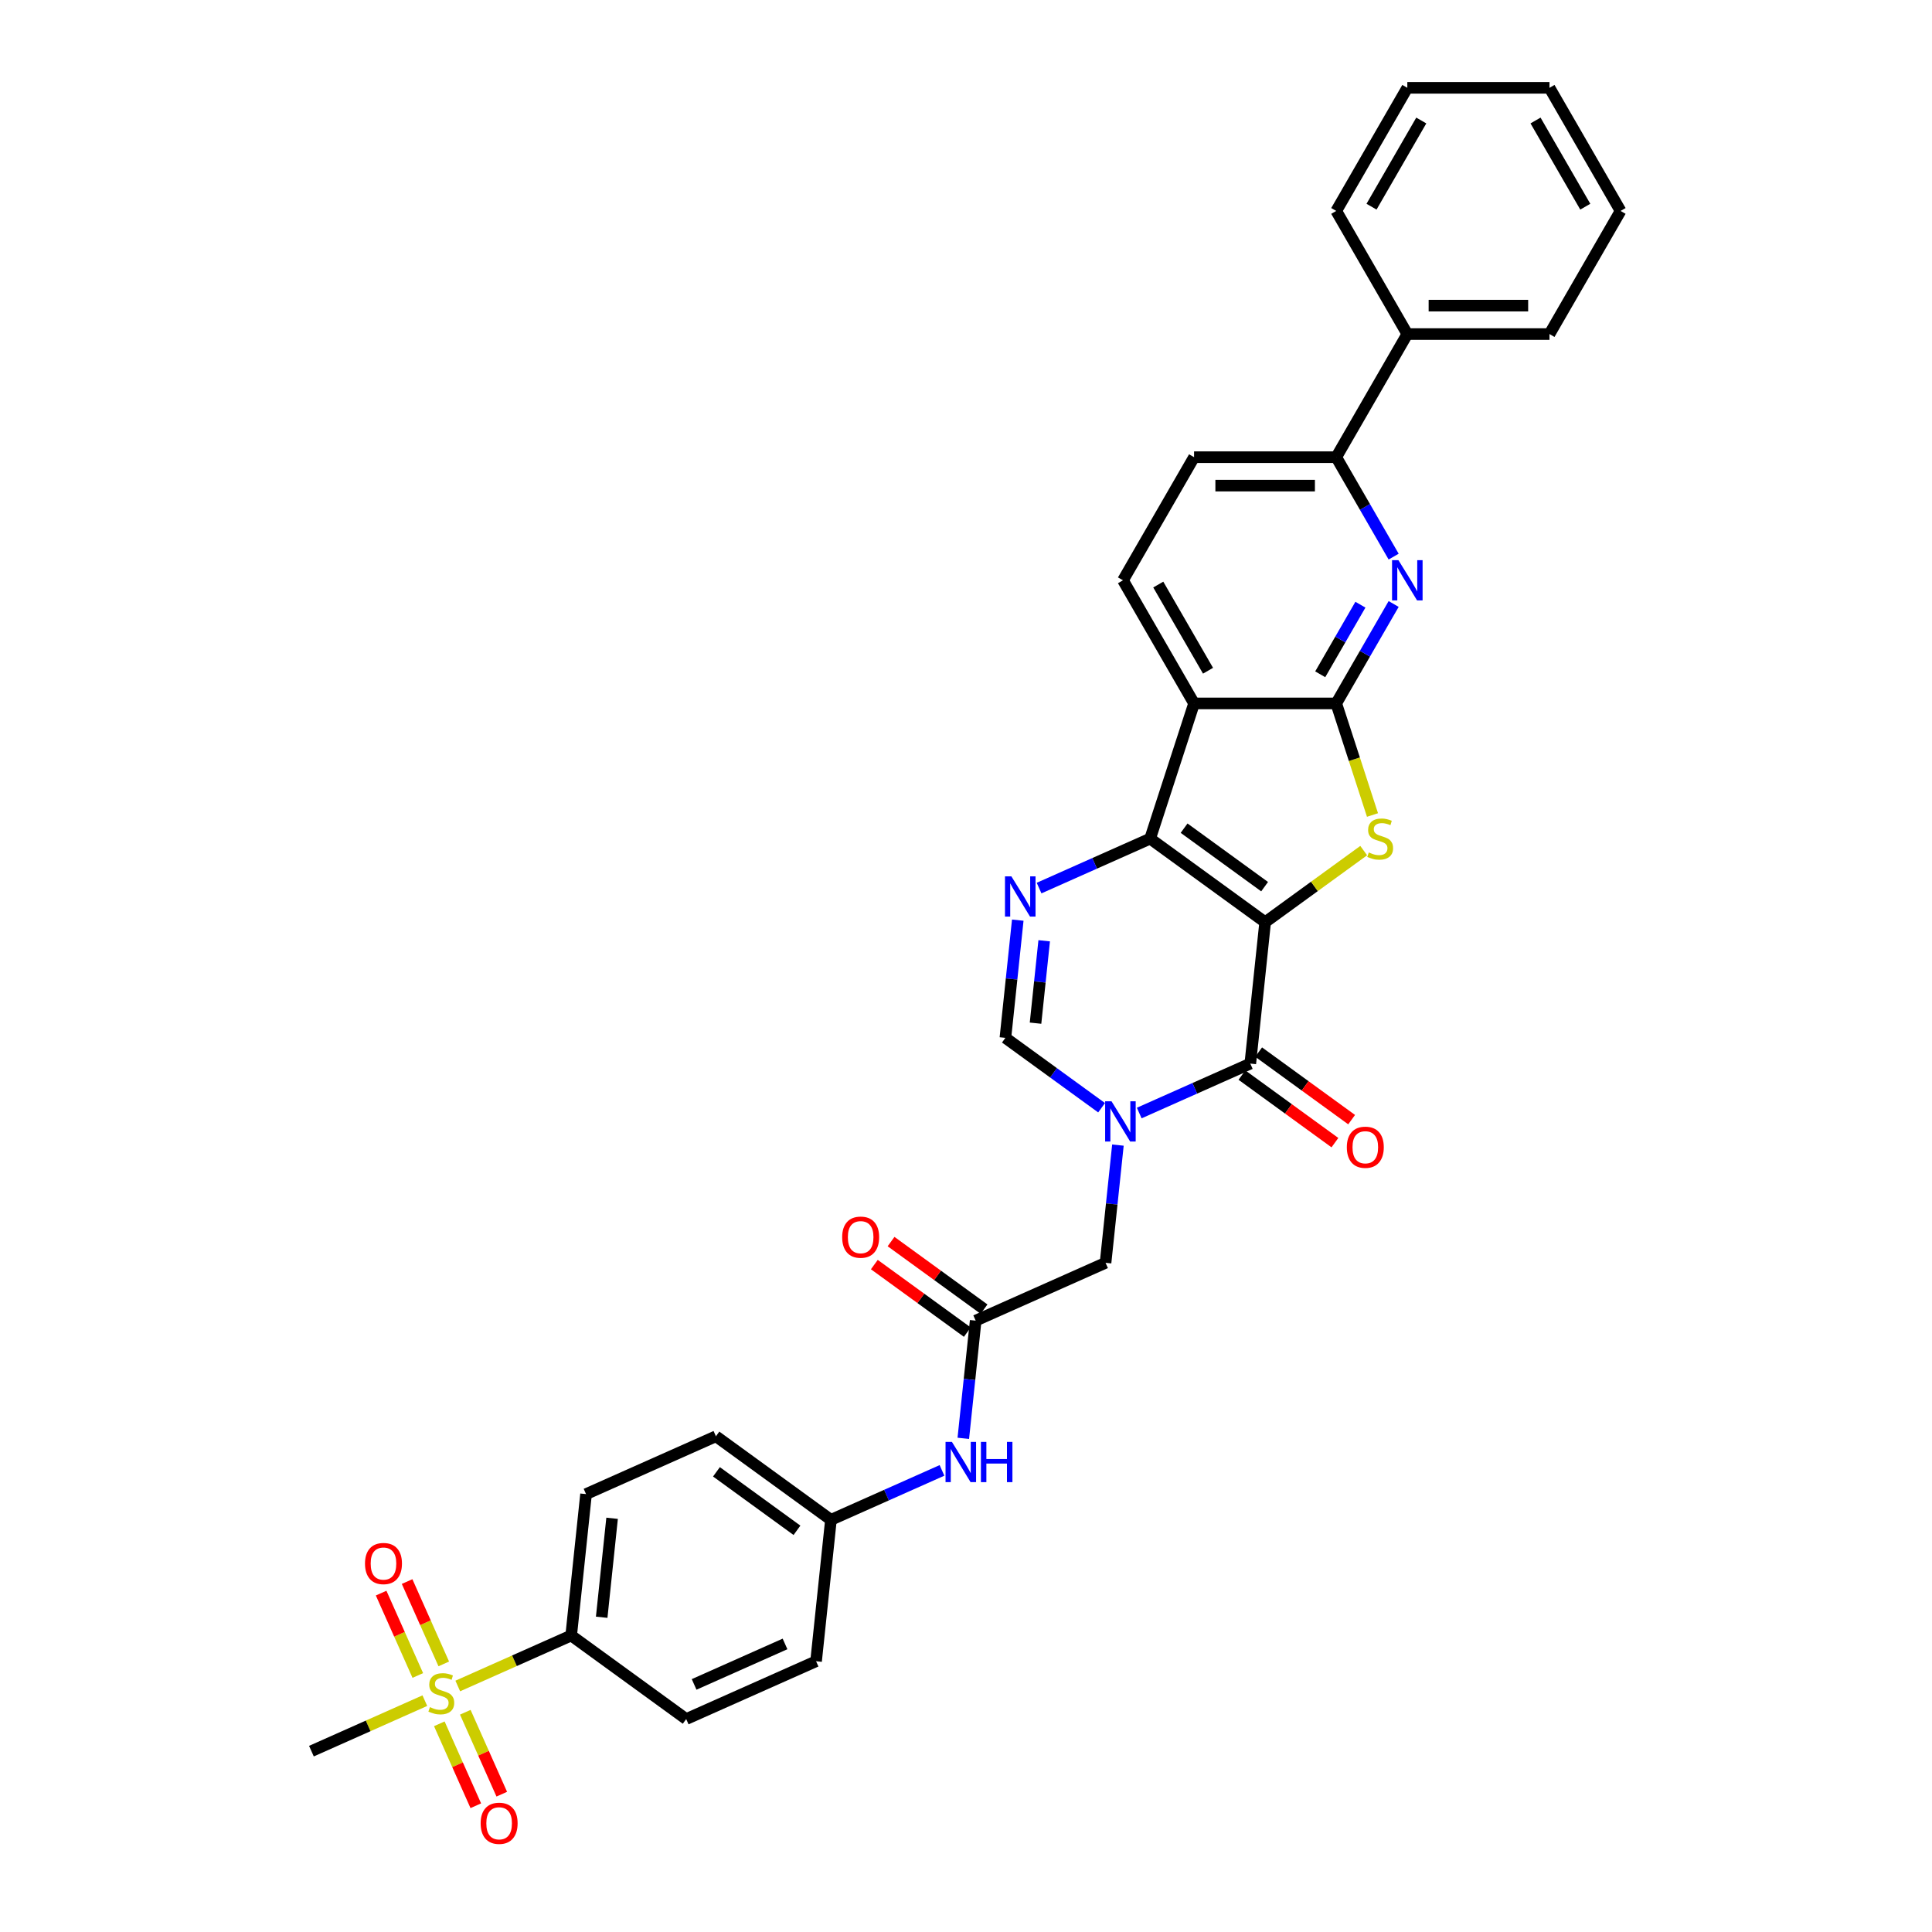 <?xml version='1.0' encoding='iso-8859-1'?>
<svg version='1.1' baseProfile='full'
              xmlns='http://www.w3.org/2000/svg'
                      xmlns:rdkit='http://www.rdkit.org/xml'
                      xmlns:xlink='http://www.w3.org/1999/xlink'
                  xml:space='preserve'
width='1000px' height='1000px' viewBox='0 0 1000 1000'>
<!-- END OF HEADER -->
<rect style='opacity:1.0;fill:#FFFFFF;stroke:none' width='1000' height='1000' x='0' y='0'> </rect>
<path class='bond-0' d='M 654.84,477.329 L 595.308,434.077' style='fill:none;fill-rule:evenodd;stroke:#000000;stroke-width:6px;stroke-linecap:butt;stroke-linejoin:miter;stroke-opacity:1' />
<path class='bond-0' d='M 654.561,458.935 L 612.888,428.658' style='fill:none;fill-rule:evenodd;stroke:#000000;stroke-width:6px;stroke-linecap:butt;stroke-linejoin:miter;stroke-opacity:1' />
<path class='bond-1' d='M 654.84,477.329 L 680.346,458.799' style='fill:none;fill-rule:evenodd;stroke:#000000;stroke-width:6px;stroke-linecap:butt;stroke-linejoin:miter;stroke-opacity:1' />
<path class='bond-1' d='M 680.346,458.799 L 705.851,440.268' style='fill:none;fill-rule:evenodd;stroke:#CCCC00;stroke-width:6px;stroke-linecap:butt;stroke-linejoin:miter;stroke-opacity:1' />
<path class='bond-2' d='M 654.84,477.329 L 647.148,550.513' style='fill:none;fill-rule:evenodd;stroke:#000000;stroke-width:6px;stroke-linecap:butt;stroke-linejoin:miter;stroke-opacity:1' />
<path class='bond-5' d='M 595.308,434.077 L 618.047,364.092' style='fill:none;fill-rule:evenodd;stroke:#000000;stroke-width:6px;stroke-linecap:butt;stroke-linejoin:miter;stroke-opacity:1' />
<path class='bond-6' d='M 595.308,434.077 L 566.567,446.873' style='fill:none;fill-rule:evenodd;stroke:#000000;stroke-width:6px;stroke-linecap:butt;stroke-linejoin:miter;stroke-opacity:1' />
<path class='bond-6' d='M 566.567,446.873 L 537.826,459.669' style='fill:none;fill-rule:evenodd;stroke:#0000FF;stroke-width:6px;stroke-linecap:butt;stroke-linejoin:miter;stroke-opacity:1' />
<path class='bond-3' d='M 710.399,421.847 L 701.016,392.969' style='fill:none;fill-rule:evenodd;stroke:#CCCC00;stroke-width:6px;stroke-linecap:butt;stroke-linejoin:miter;stroke-opacity:1' />
<path class='bond-3' d='M 701.016,392.969 L 691.633,364.092' style='fill:none;fill-rule:evenodd;stroke:#000000;stroke-width:6px;stroke-linecap:butt;stroke-linejoin:miter;stroke-opacity:1' />
<path class='bond-4' d='M 647.148,550.513 L 618.408,563.309' style='fill:none;fill-rule:evenodd;stroke:#000000;stroke-width:6px;stroke-linecap:butt;stroke-linejoin:miter;stroke-opacity:1' />
<path class='bond-4' d='M 618.408,563.309 L 589.667,576.105' style='fill:none;fill-rule:evenodd;stroke:#0000FF;stroke-width:6px;stroke-linecap:butt;stroke-linejoin:miter;stroke-opacity:1' />
<path class='bond-18' d='M 642.823,556.466 L 666.886,573.949' style='fill:none;fill-rule:evenodd;stroke:#000000;stroke-width:6px;stroke-linecap:butt;stroke-linejoin:miter;stroke-opacity:1' />
<path class='bond-18' d='M 666.886,573.949 L 690.95,591.432' style='fill:none;fill-rule:evenodd;stroke:#FF0000;stroke-width:6px;stroke-linecap:butt;stroke-linejoin:miter;stroke-opacity:1' />
<path class='bond-18' d='M 651.474,544.559 L 675.537,562.042' style='fill:none;fill-rule:evenodd;stroke:#000000;stroke-width:6px;stroke-linecap:butt;stroke-linejoin:miter;stroke-opacity:1' />
<path class='bond-18' d='M 675.537,562.042 L 699.6,579.525' style='fill:none;fill-rule:evenodd;stroke:#FF0000;stroke-width:6px;stroke-linecap:butt;stroke-linejoin:miter;stroke-opacity:1' />
<path class='bond-8' d='M 691.633,364.092 L 706.491,338.358' style='fill:none;fill-rule:evenodd;stroke:#000000;stroke-width:6px;stroke-linecap:butt;stroke-linejoin:miter;stroke-opacity:1' />
<path class='bond-8' d='M 706.491,338.358 L 721.348,312.624' style='fill:none;fill-rule:evenodd;stroke:#0000FF;stroke-width:6px;stroke-linecap:butt;stroke-linejoin:miter;stroke-opacity:1' />
<path class='bond-8' d='M 683.345,349.013 L 693.745,330.999' style='fill:none;fill-rule:evenodd;stroke:#000000;stroke-width:6px;stroke-linecap:butt;stroke-linejoin:miter;stroke-opacity:1' />
<path class='bond-8' d='M 693.745,330.999 L 704.146,312.986' style='fill:none;fill-rule:evenodd;stroke:#0000FF;stroke-width:6px;stroke-linecap:butt;stroke-linejoin:miter;stroke-opacity:1' />
<path class='bond-33' d='M 691.633,364.092 L 618.047,364.092' style='fill:none;fill-rule:evenodd;stroke:#000000;stroke-width:6px;stroke-linecap:butt;stroke-linejoin:miter;stroke-opacity:1' />
<path class='bond-9' d='M 570.181,573.364 L 545.286,555.277' style='fill:none;fill-rule:evenodd;stroke:#0000FF;stroke-width:6px;stroke-linecap:butt;stroke-linejoin:miter;stroke-opacity:1' />
<path class='bond-9' d='M 545.286,555.277 L 520.392,537.19' style='fill:none;fill-rule:evenodd;stroke:#000000;stroke-width:6px;stroke-linecap:butt;stroke-linejoin:miter;stroke-opacity:1' />
<path class='bond-12' d='M 578.635,592.702 L 575.434,623.164' style='fill:none;fill-rule:evenodd;stroke:#0000FF;stroke-width:6px;stroke-linecap:butt;stroke-linejoin:miter;stroke-opacity:1' />
<path class='bond-12' d='M 575.434,623.164 L 572.232,653.626' style='fill:none;fill-rule:evenodd;stroke:#000000;stroke-width:6px;stroke-linecap:butt;stroke-linejoin:miter;stroke-opacity:1' />
<path class='bond-13' d='M 618.047,364.092 L 581.254,300.365' style='fill:none;fill-rule:evenodd;stroke:#000000;stroke-width:6px;stroke-linecap:butt;stroke-linejoin:miter;stroke-opacity:1' />
<path class='bond-13' d='M 625.274,347.174 L 599.518,302.565' style='fill:none;fill-rule:evenodd;stroke:#000000;stroke-width:6px;stroke-linecap:butt;stroke-linejoin:miter;stroke-opacity:1' />
<path class='bond-34' d='M 526.795,476.266 L 523.593,506.728' style='fill:none;fill-rule:evenodd;stroke:#0000FF;stroke-width:6px;stroke-linecap:butt;stroke-linejoin:miter;stroke-opacity:1' />
<path class='bond-34' d='M 523.593,506.728 L 520.392,537.19' style='fill:none;fill-rule:evenodd;stroke:#000000;stroke-width:6px;stroke-linecap:butt;stroke-linejoin:miter;stroke-opacity:1' />
<path class='bond-34' d='M 540.471,486.943 L 538.23,508.266' style='fill:none;fill-rule:evenodd;stroke:#0000FF;stroke-width:6px;stroke-linecap:butt;stroke-linejoin:miter;stroke-opacity:1' />
<path class='bond-34' d='M 538.23,508.266 L 535.989,529.59' style='fill:none;fill-rule:evenodd;stroke:#000000;stroke-width:6px;stroke-linecap:butt;stroke-linejoin:miter;stroke-opacity:1' />
<path class='bond-7' d='M 236.94,872.666 L 266.292,859.598' style='fill:none;fill-rule:evenodd;stroke:#CCCC00;stroke-width:6px;stroke-linecap:butt;stroke-linejoin:miter;stroke-opacity:1' />
<path class='bond-7' d='M 266.292,859.598 L 295.643,846.53' style='fill:none;fill-rule:evenodd;stroke:#000000;stroke-width:6px;stroke-linecap:butt;stroke-linejoin:miter;stroke-opacity:1' />
<path class='bond-15' d='M 227.39,892.242 L 236.831,913.446' style='fill:none;fill-rule:evenodd;stroke:#CCCC00;stroke-width:6px;stroke-linecap:butt;stroke-linejoin:miter;stroke-opacity:1' />
<path class='bond-15' d='M 236.831,913.446 L 246.272,934.65' style='fill:none;fill-rule:evenodd;stroke:#FF0000;stroke-width:6px;stroke-linecap:butt;stroke-linejoin:miter;stroke-opacity:1' />
<path class='bond-15' d='M 240.835,886.256 L 250.276,907.46' style='fill:none;fill-rule:evenodd;stroke:#CCCC00;stroke-width:6px;stroke-linecap:butt;stroke-linejoin:miter;stroke-opacity:1' />
<path class='bond-15' d='M 250.276,907.46 L 259.716,928.664' style='fill:none;fill-rule:evenodd;stroke:#FF0000;stroke-width:6px;stroke-linecap:butt;stroke-linejoin:miter;stroke-opacity:1' />
<path class='bond-16' d='M 229.696,861.237 L 220.206,839.923' style='fill:none;fill-rule:evenodd;stroke:#CCCC00;stroke-width:6px;stroke-linecap:butt;stroke-linejoin:miter;stroke-opacity:1' />
<path class='bond-16' d='M 220.206,839.923 L 210.717,818.609' style='fill:none;fill-rule:evenodd;stroke:#FF0000;stroke-width:6px;stroke-linecap:butt;stroke-linejoin:miter;stroke-opacity:1' />
<path class='bond-16' d='M 216.251,867.223 L 206.762,845.909' style='fill:none;fill-rule:evenodd;stroke:#CCCC00;stroke-width:6px;stroke-linecap:butt;stroke-linejoin:miter;stroke-opacity:1' />
<path class='bond-16' d='M 206.762,845.909 L 197.272,824.595' style='fill:none;fill-rule:evenodd;stroke:#FF0000;stroke-width:6px;stroke-linecap:butt;stroke-linejoin:miter;stroke-opacity:1' />
<path class='bond-25' d='M 219.897,880.254 L 190.546,893.322' style='fill:none;fill-rule:evenodd;stroke:#CCCC00;stroke-width:6px;stroke-linecap:butt;stroke-linejoin:miter;stroke-opacity:1' />
<path class='bond-25' d='M 190.546,893.322 L 161.194,906.39' style='fill:none;fill-rule:evenodd;stroke:#000000;stroke-width:6px;stroke-linecap:butt;stroke-linejoin:miter;stroke-opacity:1' />
<path class='bond-11' d='M 721.348,288.105 L 706.491,262.371' style='fill:none;fill-rule:evenodd;stroke:#0000FF;stroke-width:6px;stroke-linecap:butt;stroke-linejoin:miter;stroke-opacity:1' />
<path class='bond-11' d='M 706.491,262.371 L 691.633,236.637' style='fill:none;fill-rule:evenodd;stroke:#000000;stroke-width:6px;stroke-linecap:butt;stroke-linejoin:miter;stroke-opacity:1' />
<path class='bond-10' d='M 505.008,683.556 L 572.232,653.626' style='fill:none;fill-rule:evenodd;stroke:#000000;stroke-width:6px;stroke-linecap:butt;stroke-linejoin:miter;stroke-opacity:1' />
<path class='bond-17' d='M 505.008,683.556 L 501.806,714.018' style='fill:none;fill-rule:evenodd;stroke:#000000;stroke-width:6px;stroke-linecap:butt;stroke-linejoin:miter;stroke-opacity:1' />
<path class='bond-17' d='M 501.806,714.018 L 498.605,744.48' style='fill:none;fill-rule:evenodd;stroke:#0000FF;stroke-width:6px;stroke-linecap:butt;stroke-linejoin:miter;stroke-opacity:1' />
<path class='bond-20' d='M 509.333,677.603 L 485.27,660.12' style='fill:none;fill-rule:evenodd;stroke:#000000;stroke-width:6px;stroke-linecap:butt;stroke-linejoin:miter;stroke-opacity:1' />
<path class='bond-20' d='M 485.27,660.12 L 461.207,642.637' style='fill:none;fill-rule:evenodd;stroke:#FF0000;stroke-width:6px;stroke-linecap:butt;stroke-linejoin:miter;stroke-opacity:1' />
<path class='bond-20' d='M 500.683,689.509 L 476.619,672.026' style='fill:none;fill-rule:evenodd;stroke:#000000;stroke-width:6px;stroke-linecap:butt;stroke-linejoin:miter;stroke-opacity:1' />
<path class='bond-20' d='M 476.619,672.026 L 452.556,654.543' style='fill:none;fill-rule:evenodd;stroke:#FF0000;stroke-width:6px;stroke-linecap:butt;stroke-linejoin:miter;stroke-opacity:1' />
<path class='bond-21' d='M 691.633,236.637 L 728.426,172.91' style='fill:none;fill-rule:evenodd;stroke:#000000;stroke-width:6px;stroke-linecap:butt;stroke-linejoin:miter;stroke-opacity:1' />
<path class='bond-35' d='M 691.633,236.637 L 618.047,236.637' style='fill:none;fill-rule:evenodd;stroke:#000000;stroke-width:6px;stroke-linecap:butt;stroke-linejoin:miter;stroke-opacity:1' />
<path class='bond-35' d='M 680.595,251.354 L 629.085,251.354' style='fill:none;fill-rule:evenodd;stroke:#000000;stroke-width:6px;stroke-linecap:butt;stroke-linejoin:miter;stroke-opacity:1' />
<path class='bond-19' d='M 581.254,300.365 L 618.047,236.637' style='fill:none;fill-rule:evenodd;stroke:#000000;stroke-width:6px;stroke-linecap:butt;stroke-linejoin:miter;stroke-opacity:1' />
<path class='bond-14' d='M 295.643,846.53 L 303.335,773.347' style='fill:none;fill-rule:evenodd;stroke:#000000;stroke-width:6px;stroke-linecap:butt;stroke-linejoin:miter;stroke-opacity:1' />
<path class='bond-14' d='M 311.433,837.091 L 316.818,785.862' style='fill:none;fill-rule:evenodd;stroke:#000000;stroke-width:6px;stroke-linecap:butt;stroke-linejoin:miter;stroke-opacity:1' />
<path class='bond-36' d='M 295.643,846.53 L 355.176,889.782' style='fill:none;fill-rule:evenodd;stroke:#000000;stroke-width:6px;stroke-linecap:butt;stroke-linejoin:miter;stroke-opacity:1' />
<path class='bond-24' d='M 487.573,761.077 L 458.832,773.873' style='fill:none;fill-rule:evenodd;stroke:#0000FF;stroke-width:6px;stroke-linecap:butt;stroke-linejoin:miter;stroke-opacity:1' />
<path class='bond-24' d='M 458.832,773.873 L 430.092,786.669' style='fill:none;fill-rule:evenodd;stroke:#000000;stroke-width:6px;stroke-linecap:butt;stroke-linejoin:miter;stroke-opacity:1' />
<path class='bond-28' d='M 728.426,172.91 L 802.012,172.91' style='fill:none;fill-rule:evenodd;stroke:#000000;stroke-width:6px;stroke-linecap:butt;stroke-linejoin:miter;stroke-opacity:1' />
<path class='bond-28' d='M 739.464,158.192 L 790.975,158.192' style='fill:none;fill-rule:evenodd;stroke:#000000;stroke-width:6px;stroke-linecap:butt;stroke-linejoin:miter;stroke-opacity:1' />
<path class='bond-29' d='M 728.426,172.91 L 691.633,109.182' style='fill:none;fill-rule:evenodd;stroke:#000000;stroke-width:6px;stroke-linecap:butt;stroke-linejoin:miter;stroke-opacity:1' />
<path class='bond-22' d='M 355.176,889.782 L 422.4,859.852' style='fill:none;fill-rule:evenodd;stroke:#000000;stroke-width:6px;stroke-linecap:butt;stroke-linejoin:miter;stroke-opacity:1' />
<path class='bond-22' d='M 359.273,871.848 L 406.33,850.897' style='fill:none;fill-rule:evenodd;stroke:#000000;stroke-width:6px;stroke-linecap:butt;stroke-linejoin:miter;stroke-opacity:1' />
<path class='bond-23' d='M 303.335,773.347 L 370.559,743.416' style='fill:none;fill-rule:evenodd;stroke:#000000;stroke-width:6px;stroke-linecap:butt;stroke-linejoin:miter;stroke-opacity:1' />
<path class='bond-26' d='M 430.092,786.669 L 422.4,859.852' style='fill:none;fill-rule:evenodd;stroke:#000000;stroke-width:6px;stroke-linecap:butt;stroke-linejoin:miter;stroke-opacity:1' />
<path class='bond-27' d='M 430.092,786.669 L 370.559,743.416' style='fill:none;fill-rule:evenodd;stroke:#000000;stroke-width:6px;stroke-linecap:butt;stroke-linejoin:miter;stroke-opacity:1' />
<path class='bond-27' d='M 412.511,792.088 L 370.839,761.811' style='fill:none;fill-rule:evenodd;stroke:#000000;stroke-width:6px;stroke-linecap:butt;stroke-linejoin:miter;stroke-opacity:1' />
<path class='bond-31' d='M 802.012,172.91 L 838.806,109.182' style='fill:none;fill-rule:evenodd;stroke:#000000;stroke-width:6px;stroke-linecap:butt;stroke-linejoin:miter;stroke-opacity:1' />
<path class='bond-30' d='M 691.633,109.182 L 728.426,45.455' style='fill:none;fill-rule:evenodd;stroke:#000000;stroke-width:6px;stroke-linecap:butt;stroke-linejoin:miter;stroke-opacity:1' />
<path class='bond-30' d='M 709.898,106.982 L 735.653,62.372' style='fill:none;fill-rule:evenodd;stroke:#000000;stroke-width:6px;stroke-linecap:butt;stroke-linejoin:miter;stroke-opacity:1' />
<path class='bond-32' d='M 728.426,45.455 L 802.012,45.455' style='fill:none;fill-rule:evenodd;stroke:#000000;stroke-width:6px;stroke-linecap:butt;stroke-linejoin:miter;stroke-opacity:1' />
<path class='bond-37' d='M 838.806,109.182 L 802.012,45.455' style='fill:none;fill-rule:evenodd;stroke:#000000;stroke-width:6px;stroke-linecap:butt;stroke-linejoin:miter;stroke-opacity:1' />
<path class='bond-37' d='M 820.541,106.982 L 794.786,62.372' style='fill:none;fill-rule:evenodd;stroke:#000000;stroke-width:6px;stroke-linecap:butt;stroke-linejoin:miter;stroke-opacity:1' />
<path  class='atom-2' d='M 708.486 441.229
Q 708.721 441.318, 709.693 441.73
Q 710.664 442.142, 711.724 442.407
Q 712.813 442.642, 713.872 442.642
Q 715.844 442.642, 716.992 441.7
Q 718.14 440.729, 718.14 439.051
Q 718.14 437.903, 717.552 437.197
Q 716.992 436.49, 716.109 436.108
Q 715.226 435.725, 713.754 435.283
Q 711.9 434.724, 710.782 434.194
Q 709.693 433.665, 708.898 432.546
Q 708.133 431.428, 708.133 429.544
Q 708.133 426.924, 709.899 425.305
Q 711.694 423.686, 715.226 423.686
Q 717.64 423.686, 720.377 424.834
L 719.7 427.101
Q 717.198 426.07, 715.315 426.07
Q 713.284 426.07, 712.165 426.924
Q 711.047 427.748, 711.076 429.191
Q 711.076 430.309, 711.635 430.986
Q 712.224 431.663, 713.048 432.046
Q 713.902 432.428, 715.315 432.87
Q 717.198 433.459, 718.317 434.047
Q 719.435 434.636, 720.23 435.843
Q 721.054 437.02, 721.054 439.051
Q 721.054 441.936, 719.112 443.496
Q 717.198 445.026, 713.99 445.026
Q 712.136 445.026, 710.723 444.614
Q 709.339 444.232, 707.691 443.555
L 708.486 441.229
' fill='#CCCC00'/>
<path  class='atom-5' d='M 575.317 570.023
L 582.146 581.061
Q 582.823 582.15, 583.912 584.122
Q 585.001 586.094, 585.06 586.212
L 585.06 570.023
L 587.827 570.023
L 587.827 590.863
L 584.972 590.863
L 577.643 578.794
Q 576.789 577.382, 575.877 575.763
Q 574.994 574.144, 574.729 573.643
L 574.729 590.863
L 572.021 590.863
L 572.021 570.023
L 575.317 570.023
' fill='#0000FF'/>
<path  class='atom-7' d='M 523.477 453.587
L 530.306 464.625
Q 530.983 465.714, 532.072 467.686
Q 533.161 469.658, 533.22 469.776
L 533.22 453.587
L 535.987 453.587
L 535.987 474.427
L 533.131 474.427
L 525.802 462.358
Q 524.949 460.946, 524.036 459.327
Q 523.153 457.708, 522.888 457.207
L 522.888 474.427
L 520.18 474.427
L 520.18 453.587
L 523.477 453.587
' fill='#0000FF'/>
<path  class='atom-8' d='M 222.532 883.612
Q 222.767 883.701, 223.739 884.113
Q 224.71 884.525, 225.77 884.79
Q 226.859 885.025, 227.918 885.025
Q 229.89 885.025, 231.038 884.083
Q 232.186 883.112, 232.186 881.434
Q 232.186 880.286, 231.598 879.58
Q 231.038 878.873, 230.155 878.491
Q 229.272 878.108, 227.801 877.667
Q 225.946 877.107, 224.828 876.578
Q 223.739 876.048, 222.944 874.929
Q 222.179 873.811, 222.179 871.927
Q 222.179 869.307, 223.945 867.688
Q 225.74 866.069, 229.272 866.069
Q 231.686 866.069, 234.423 867.217
L 233.746 869.484
Q 231.244 868.454, 229.361 868.454
Q 227.33 868.454, 226.211 869.307
Q 225.093 870.131, 225.122 871.574
Q 225.122 872.692, 225.681 873.369
Q 226.27 874.046, 227.094 874.429
Q 227.948 874.811, 229.361 875.253
Q 231.244 875.842, 232.363 876.43
Q 233.481 877.019, 234.276 878.226
Q 235.1 879.403, 235.1 881.434
Q 235.1 884.319, 233.158 885.879
Q 231.244 887.409, 228.036 887.409
Q 226.182 887.409, 224.769 886.997
Q 223.385 886.615, 221.737 885.938
L 222.532 883.612
' fill='#CCCC00'/>
<path  class='atom-9' d='M 723.82 289.945
L 730.649 300.983
Q 731.326 302.072, 732.415 304.044
Q 733.504 306.016, 733.563 306.134
L 733.563 289.945
L 736.329 289.945
L 736.329 310.784
L 733.474 310.784
L 726.145 298.716
Q 725.292 297.303, 724.379 295.684
Q 723.496 294.066, 723.231 293.565
L 723.231 310.784
L 720.523 310.784
L 720.523 289.945
L 723.82 289.945
' fill='#0000FF'/>
<path  class='atom-16' d='M 248.783 943.743
Q 248.783 938.739, 251.255 935.943
Q 253.728 933.147, 258.349 933.147
Q 262.97 933.147, 265.443 935.943
Q 267.915 938.739, 267.915 943.743
Q 267.915 948.806, 265.413 951.69
Q 262.911 954.545, 258.349 954.545
Q 253.757 954.545, 251.255 951.69
Q 248.783 948.835, 248.783 943.743
M 258.349 952.191
Q 261.528 952.191, 263.235 950.071
Q 264.972 947.923, 264.972 943.743
Q 264.972 939.652, 263.235 937.591
Q 261.528 935.501, 258.349 935.501
Q 255.17 935.501, 253.433 937.562
Q 251.726 939.622, 251.726 943.743
Q 251.726 947.952, 253.433 950.071
Q 255.17 952.191, 258.349 952.191
' fill='#FF0000'/>
<path  class='atom-17' d='M 188.922 809.294
Q 188.922 804.291, 191.395 801.494
Q 193.867 798.698, 198.489 798.698
Q 203.11 798.698, 205.582 801.494
Q 208.055 804.291, 208.055 809.294
Q 208.055 814.357, 205.553 817.242
Q 203.051 820.097, 198.489 820.097
Q 193.897 820.097, 191.395 817.242
Q 188.922 814.387, 188.922 809.294
M 198.489 817.742
Q 201.667 817.742, 203.375 815.623
Q 205.111 813.474, 205.111 809.294
Q 205.111 805.203, 203.375 803.143
Q 201.667 801.053, 198.489 801.053
Q 195.31 801.053, 193.573 803.113
Q 191.866 805.174, 191.866 809.294
Q 191.866 813.504, 193.573 815.623
Q 195.31 817.742, 198.489 817.742
' fill='#FF0000'/>
<path  class='atom-18' d='M 492.709 746.319
L 499.538 757.357
Q 500.215 758.446, 501.304 760.418
Q 502.393 762.39, 502.452 762.508
L 502.452 746.319
L 505.219 746.319
L 505.219 767.159
L 502.364 767.159
L 495.035 755.091
Q 494.181 753.678, 493.269 752.059
Q 492.386 750.44, 492.121 749.94
L 492.121 767.159
L 489.413 767.159
L 489.413 746.319
L 492.709 746.319
' fill='#0000FF'/>
<path  class='atom-18' d='M 507.721 746.319
L 510.547 746.319
L 510.547 755.179
L 521.202 755.179
L 521.202 746.319
L 524.028 746.319
L 524.028 767.159
L 521.202 767.159
L 521.202 757.534
L 510.547 757.534
L 510.547 767.159
L 507.721 767.159
L 507.721 746.319
' fill='#0000FF'/>
<path  class='atom-19' d='M 697.115 593.824
Q 697.115 588.82, 699.587 586.024
Q 702.06 583.228, 706.681 583.228
Q 711.302 583.228, 713.774 586.024
Q 716.247 588.82, 716.247 593.824
Q 716.247 598.887, 713.745 601.772
Q 711.243 604.627, 706.681 604.627
Q 702.089 604.627, 699.587 601.772
Q 697.115 598.916, 697.115 593.824
M 706.681 602.272
Q 709.86 602.272, 711.567 600.153
Q 713.304 598.004, 713.304 593.824
Q 713.304 589.733, 711.567 587.672
Q 709.86 585.583, 706.681 585.583
Q 703.502 585.583, 701.765 587.643
Q 700.058 589.703, 700.058 593.824
Q 700.058 598.033, 701.765 600.153
Q 703.502 602.272, 706.681 602.272
' fill='#FF0000'/>
<path  class='atom-21' d='M 435.909 640.362
Q 435.909 635.358, 438.382 632.562
Q 440.854 629.766, 445.475 629.766
Q 450.097 629.766, 452.569 632.562
Q 455.042 635.358, 455.042 640.362
Q 455.042 645.425, 452.54 648.309
Q 450.038 651.164, 445.475 651.164
Q 440.884 651.164, 438.382 648.309
Q 435.909 645.454, 435.909 640.362
M 445.475 648.81
Q 448.654 648.81, 450.361 646.69
Q 452.098 644.542, 452.098 640.362
Q 452.098 636.271, 450.361 634.21
Q 448.654 632.12, 445.475 632.12
Q 442.296 632.12, 440.56 634.181
Q 438.853 636.241, 438.853 640.362
Q 438.853 644.571, 440.56 646.69
Q 442.296 648.81, 445.475 648.81
' fill='#FF0000'/>
</svg>

